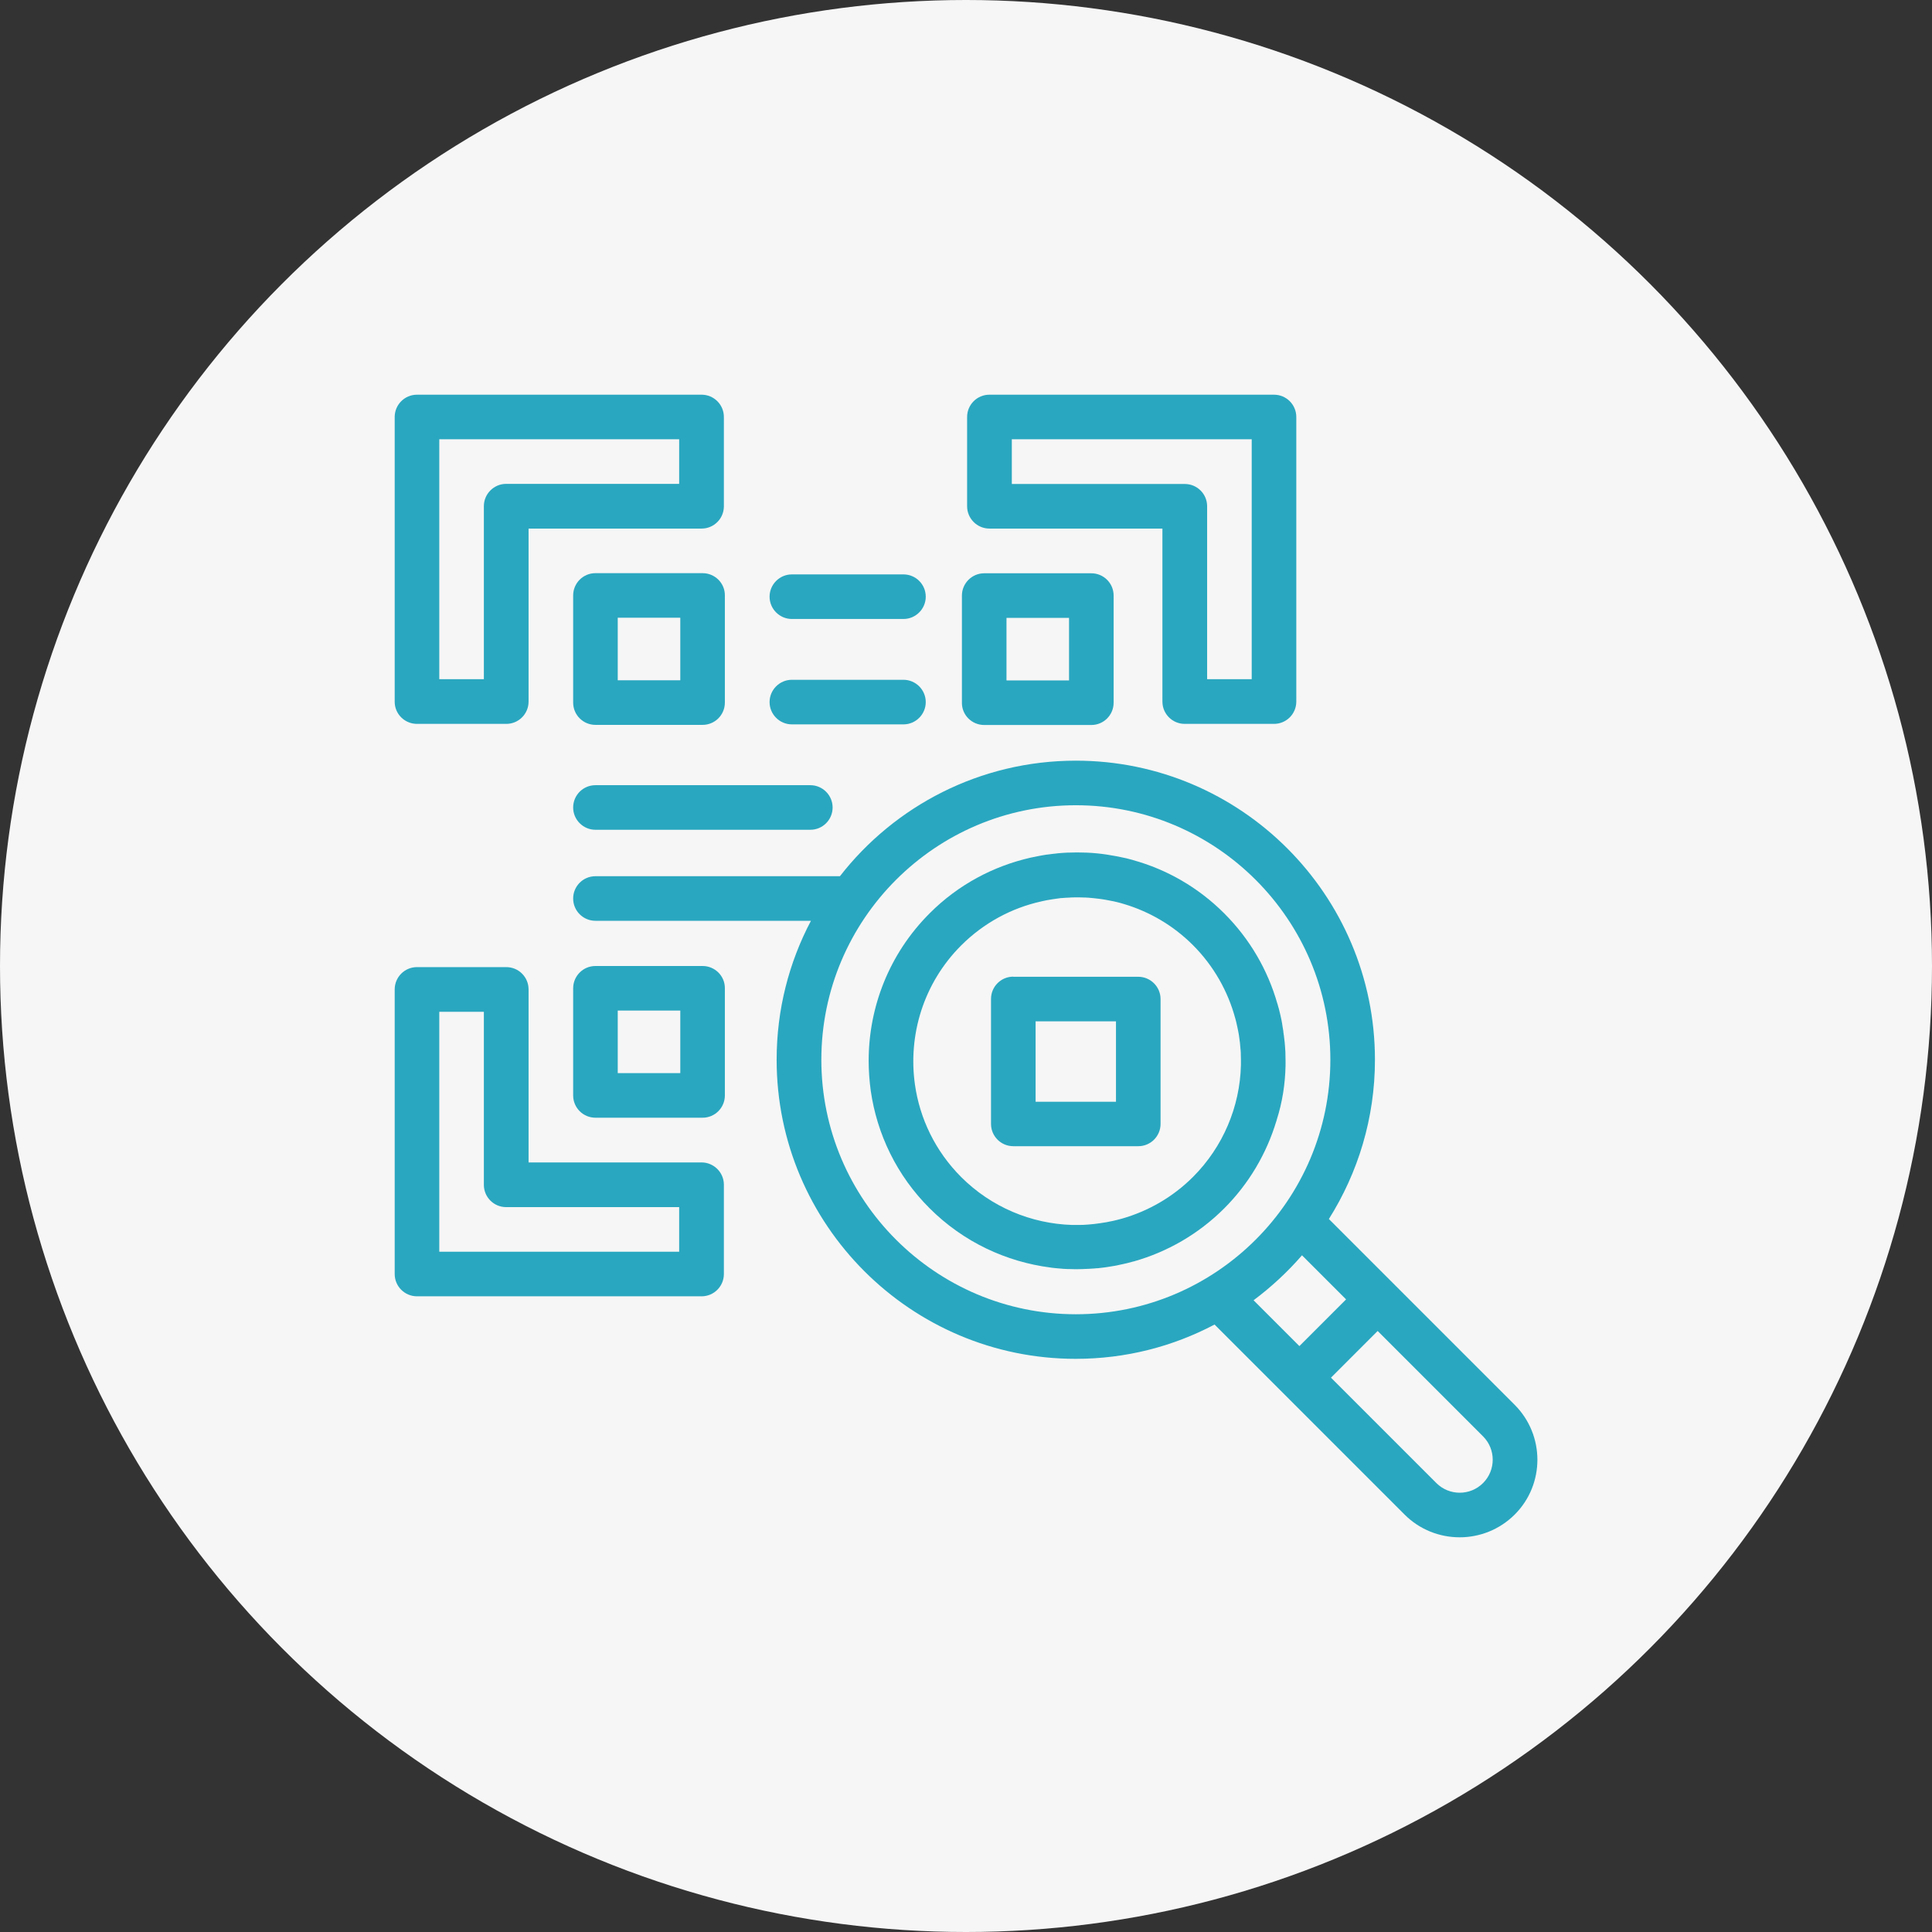 <?xml version="1.0" encoding="utf-8"?>
<!-- Generator: Adobe Illustrator 27.6.1, SVG Export Plug-In . SVG Version: 6.00 Build 0)  -->
<svg version="1.1" id="Layer_1" xmlns="http://www.w3.org/2000/svg" xmlns:xlink="http://www.w3.org/1999/xlink" x="0px" y="0px"
	 viewBox="0 0 156 156" style="enable-background:new 0 0 156 156;" xml:space="preserve">
<rect x="0" y="0" width="156" height="156" fill="#333333" stroke="none"/>
<style type="text/css">
	.st0{fill:#F6F6F6;}
	.st1{fill:#2AA7C0;}
	.st2{fill:#2AA7C0;stroke:#2AA7C0;stroke-width:2;stroke-miterlimit:10;}
	.st3{fill:#FFFFFF;}
	.st4{fill:#F1F1F1;}
	.st5{fill:#B4B4B4;}
</style>
<g>
	<g>
		<circle class="st0" cx="78" cy="78" r="78"/>
	</g>
</g>
<g>
	<path class="st1" d="M33.67,58.45h7.21c1,0,1.8-0.81,1.8-1.8V42.68h13.97c1,0,1.8-0.81,1.8-1.8v-7.21c0-1-0.81-1.8-1.8-1.8H33.67
		c-1,0-1.8,0.81-1.8,1.8v22.98C31.86,57.64,32.67,58.45,33.67,58.45z M35.47,35.47h19.37v3.6H40.87c-0.99,0-1.8,0.81-1.8,1.8v13.97
		h-3.6V35.47z"/>
	<path class="st1" d="M79.89,42.68h13.97v13.97c0,1,0.81,1.8,1.8,1.8h7.21c1,0,1.8-0.81,1.8-1.8V33.67c0-1-0.81-1.8-1.8-1.8H79.89
		c-1,0-1.8,0.81-1.8,1.8v7.21C78.09,41.87,78.9,42.68,79.89,42.68z M81.7,35.47h19.37v19.37h-3.6V40.88c0-1-0.81-1.8-1.8-1.8H81.7
		V35.47z"/>
	<path class="st1" d="M56.64,93.86H42.68V79.89c0-1-0.81-1.8-1.8-1.8h-7.21c-1,0-1.8,0.81-1.8,1.8v22.98c0,1,0.81,1.8,1.8,1.8h22.98
		c1,0,1.8-0.81,1.8-1.8v-7.21C58.45,94.67,57.64,93.86,56.64,93.86z M54.84,101.07H35.47V81.7h3.6v13.97c0,1,0.81,1.8,1.8,1.8h13.97
		V101.07z"/>
	<path class="st1" d="M56.73,46.28h-8.65c-1,0-1.8,0.81-1.8,1.8v8.65c0,1,0.81,1.8,1.8,1.8h8.65c1,0,1.8-0.81,1.8-1.8v-8.65
		C58.54,47.09,57.73,46.28,56.73,46.28z M54.93,54.93h-5.05v-5.05h5.05V54.93z"/>
	<path class="st1" d="M79.47,58.54h8.65c1,0,1.8-0.81,1.8-1.8v-8.65c0-1-0.81-1.8-1.8-1.8h-8.65c-0.99,0-1.8,0.81-1.8,1.8v8.65
		C77.66,57.73,78.47,58.54,79.47,58.54z M81.27,49.89h5.05v5.05h-5.05V49.89z"/>
	<path class="st1" d="M63.94,58.49h9.01c0.99,0,1.8-0.81,1.8-1.8s-0.81-1.8-1.8-1.8h-9.01c-0.99,0-1.8,0.81-1.8,1.8
		S62.95,58.49,63.94,58.49z"/>
	<path class="st1" d="M63.94,49.98h9.01c0.99,0,1.8-0.81,1.8-1.8c0-1-0.81-1.8-1.8-1.8h-9.01c-0.99,0-1.8,0.81-1.8,1.8
		C62.14,49.17,62.95,49.98,63.94,49.98z"/>
	<path class="st1" d="M56.73,78h-8.65c-1,0-1.8,0.81-1.8,1.8v8.65c0,1,0.81,1.8,1.8,1.8h8.65c1,0,1.8-0.81,1.8-1.8V79.8
		C58.54,78.81,57.73,78,56.73,78z M54.93,86.65h-5.05v-5.05h5.05V86.65z"/>
	<path class="st1" d="M48.08,63.4c-1,0-1.8,0.81-1.8,1.8s0.81,1.8,1.8,1.8h17.35c1,0,1.8-0.81,1.8-1.8s-0.81-1.8-1.8-1.8H48.08z"/>
	<path class="st1" d="M81.82,78.86c-1,0-1.8,0.81-1.8,1.8v10.09c0,1,0.81,1.8,1.8,1.8h10.09c1,0,1.8-0.81,1.8-1.8V80.67
		c0-0.99-0.81-1.8-1.8-1.8H81.82z M90.11,88.96h-6.49v-6.49h6.49V88.96z"/>
	<path class="st1" d="M122.3,113.43l-15-15c2.35-3.73,3.72-8.14,3.72-12.86c0-13.32-10.83-24.15-24.15-24.15
		c-7.73,0-14.63,3.65-19.05,9.33H48.08c-1,0-1.8,0.81-1.8,1.8c0,1,0.81,1.8,1.8,1.8h17.4c-1.77,3.35-2.77,7.17-2.77,11.22
		c0,13.32,10.83,24.15,24.15,24.15c4.05,0,7.86-1,11.21-2.77l15.35,15.35c1.22,1.22,2.83,1.83,4.44,1.83c1.61,0,3.21-0.61,4.44-1.83
		C124.75,119.86,124.75,115.88,122.3,113.43z M66.32,85.57c0-11.33,9.22-20.55,20.55-20.55c11.33,0,20.55,9.22,20.55,20.55
		c0,11.33-9.22,20.55-20.55,20.55C75.54,106.12,66.32,96.9,66.32,85.57z M105.13,101.36l3.56,3.56l-3.77,3.77l-3.7-3.7
		C102.65,103.92,103.96,102.71,105.13,101.36z M119.75,119.75c-1.04,1.04-2.73,1.04-3.77,0l-8.51-8.51l3.77-3.77l8.51,8.51
		C120.79,117.02,120.79,118.71,119.75,119.75z"/>
	<path class="st1" d="M103.8,86.09C103.8,86.09,103.8,86.09,103.8,86.09c0-0.18,0.01-0.35,0-0.52c0-0.02,0-0.03,0-0.05
		c0-0.16-0.01-0.32-0.01-0.48c0-0.03,0-0.06,0-0.09c-0.01-0.15-0.02-0.29-0.03-0.44c0-0.04-0.01-0.08-0.01-0.13
		c-0.01-0.14-0.02-0.27-0.04-0.41c-0.01-0.05-0.01-0.11-0.02-0.16c-0.01-0.13-0.03-0.25-0.05-0.38c-0.01-0.06-0.02-0.12-0.02-0.19
		c-0.02-0.12-0.04-0.23-0.06-0.35c-0.01-0.07-0.02-0.14-0.03-0.21c-0.02-0.11-0.04-0.22-0.06-0.33c-0.02-0.08-0.03-0.15-0.05-0.23
		c-0.02-0.1-0.05-0.21-0.07-0.31c-0.02-0.08-0.04-0.16-0.06-0.24c-0.02-0.1-0.05-0.19-0.08-0.29c-0.02-0.07-0.04-0.14-0.06-0.22
		c0-0.01,0-0.01-0.01-0.02c-0.77-2.71-2.22-5.22-4.29-7.29c-2.12-2.12-4.66-3.55-7.36-4.3c-0.13-0.04-0.26-0.07-0.4-0.11
		c-0.1-0.03-0.2-0.05-0.3-0.07c-0.16-0.04-0.31-0.07-0.47-0.1c-0.07-0.01-0.14-0.03-0.21-0.04c-0.23-0.04-0.47-0.08-0.7-0.12
		c-0.04-0.01-0.09-0.01-0.13-0.02c-0.22-0.03-0.43-0.06-0.65-0.08c-0.03,0-0.07-0.01-0.1-0.01c-0.51-0.05-1.02-0.07-1.53-0.07
		c-0.03,0-0.05,0-0.08,0c-0.5,0-1.01,0.02-1.51,0.07c-0.05,0-0.11,0.01-0.16,0.02c-0.19,0.02-0.39,0.04-0.58,0.07
		c-0.06,0.01-0.12,0.01-0.18,0.02c-0.21,0.03-0.42,0.07-0.63,0.11c-0.11,0.02-0.23,0.05-0.34,0.07c-0.1,0.02-0.2,0.04-0.3,0.06
		c-2.99,0.68-5.84,2.17-8.16,4.5c-3.28,3.28-4.92,7.59-4.92,11.9c0,0.81,0.06,1.62,0.17,2.43c0.5,3.47,2.08,6.82,4.75,9.48
		c2.74,2.74,6.2,4.33,9.78,4.79c0.05,0.01,0.1,0.01,0.14,0.02c0.25,0.03,0.5,0.05,0.75,0.07c0.1,0.01,0.19,0.02,0.29,0.02
		c0.12,0.01,0.23,0.01,0.35,0.01c0.13,0,0.25,0.01,0.38,0.01c0.07,0,0.14,0,0.2,0c0.03,0,0.07,0,0.1,0c0.21,0,0.43-0.01,0.64-0.02
		c0.08,0,0.16-0.01,0.24-0.01c0.16-0.01,0.32-0.02,0.47-0.03c0.09-0.01,0.18-0.02,0.27-0.02c0.2-0.02,0.39-0.04,0.59-0.07
		c0.1-0.01,0.2-0.03,0.31-0.05c0.14-0.02,0.29-0.05,0.43-0.07c0.11-0.02,0.23-0.04,0.34-0.07c0.11-0.02,0.22-0.05,0.33-0.07
		c0.24-0.05,0.48-0.11,0.72-0.18c0.05-0.01,0.11-0.03,0.16-0.04c0,0,0.01,0,0.01,0c2.67-0.76,5.19-2.18,7.29-4.28
		c2-2,3.42-4.43,4.21-7.05c0.01-0.02,0.02-0.04,0.02-0.07C103.54,89.02,103.77,87.55,103.8,86.09z M96.33,95.03
		c-1.65,1.65-3.64,2.77-5.74,3.37c-0.25,0.07-0.5,0.13-0.76,0.19c-0.05,0.01-0.1,0.02-0.16,0.03c-0.11,0.02-0.22,0.04-0.34,0.07
		c-0.07,0.01-0.13,0.02-0.2,0.03c-0.18,0.03-0.36,0.06-0.54,0.08c-0.08,0.01-0.15,0.02-0.23,0.03c-0.1,0.01-0.21,0.02-0.31,0.03
		c-0.07,0.01-0.15,0.01-0.22,0.02c-0.24,0.02-0.49,0.03-0.73,0.03c0,0-0.01,0-0.01,0c-0.12,0-0.24,0-0.37,0c-0.05,0-0.09,0-0.14,0
		c-3.33-0.1-6.55-1.45-8.97-3.87c-2.09-2.09-3.34-4.72-3.73-7.45c-0.57-3.99,0.67-8.19,3.73-11.25c1.81-1.81,4.07-3.03,6.49-3.56
		c0.03-0.01,0.05-0.01,0.08-0.02c0.13-0.03,0.26-0.05,0.39-0.08c0.02,0,0.05-0.01,0.07-0.01c0.21-0.04,0.42-0.07,0.63-0.1
		c0.1-0.01,0.19-0.02,0.29-0.04c0.08-0.01,0.16-0.02,0.24-0.02c0.16-0.01,0.32-0.03,0.48-0.03c0.05,0,0.09,0,0.14-0.01
		c0.15-0.01,0.31-0.01,0.46-0.01c0.06,0,0.12,0,0.18,0c0.15,0,0.3,0,0.45,0.01c0.04,0,0.08,0,0.12,0c0.18,0.01,0.35,0.02,0.53,0.04
		c0.07,0.01,0.14,0.01,0.2,0.02c0.12,0.01,0.23,0.03,0.35,0.04c0.08,0.01,0.15,0.02,0.23,0.03c0.16,0.02,0.32,0.05,0.47,0.08
		c0.1,0.02,0.21,0.04,0.31,0.06c0.07,0.01,0.14,0.03,0.21,0.04c0.11,0.03,0.23,0.05,0.34,0.08c0.04,0.01,0.07,0.02,0.11,0.03
		c0.12,0.03,0.24,0.06,0.35,0.1c0.01,0,0.02,0.01,0.04,0.01c2.03,0.61,3.95,1.71,5.55,3.31c1.68,1.68,2.84,3.74,3.43,5.95
		c0.02,0.06,0.03,0.12,0.05,0.18c0.02,0.07,0.03,0.15,0.05,0.22c0.02,0.07,0.03,0.14,0.05,0.22c0.01,0.06,0.03,0.13,0.04,0.19
		c0.02,0.08,0.03,0.16,0.05,0.25c0.01,0.06,0.02,0.11,0.03,0.17c0.02,0.09,0.03,0.18,0.04,0.27c0.01,0.05,0.01,0.1,0.02,0.14
		c0.01,0.1,0.03,0.2,0.04,0.3c0,0.04,0.01,0.08,0.01,0.12c0.01,0.11,0.02,0.22,0.03,0.33c0,0.03,0,0.06,0.01,0.09
		c0.01,0.12,0.02,0.23,0.02,0.35c0,0.02,0,0.04,0,0.07c0,0.13,0.01,0.25,0.01,0.38c0,0.01,0,0.03,0,0.04c0,0.14,0,0.27,0,0.41
		c0,0,0,0.01,0,0.01C100.12,89.35,98.76,92.6,96.33,95.03z"/>
</g>
</svg>
